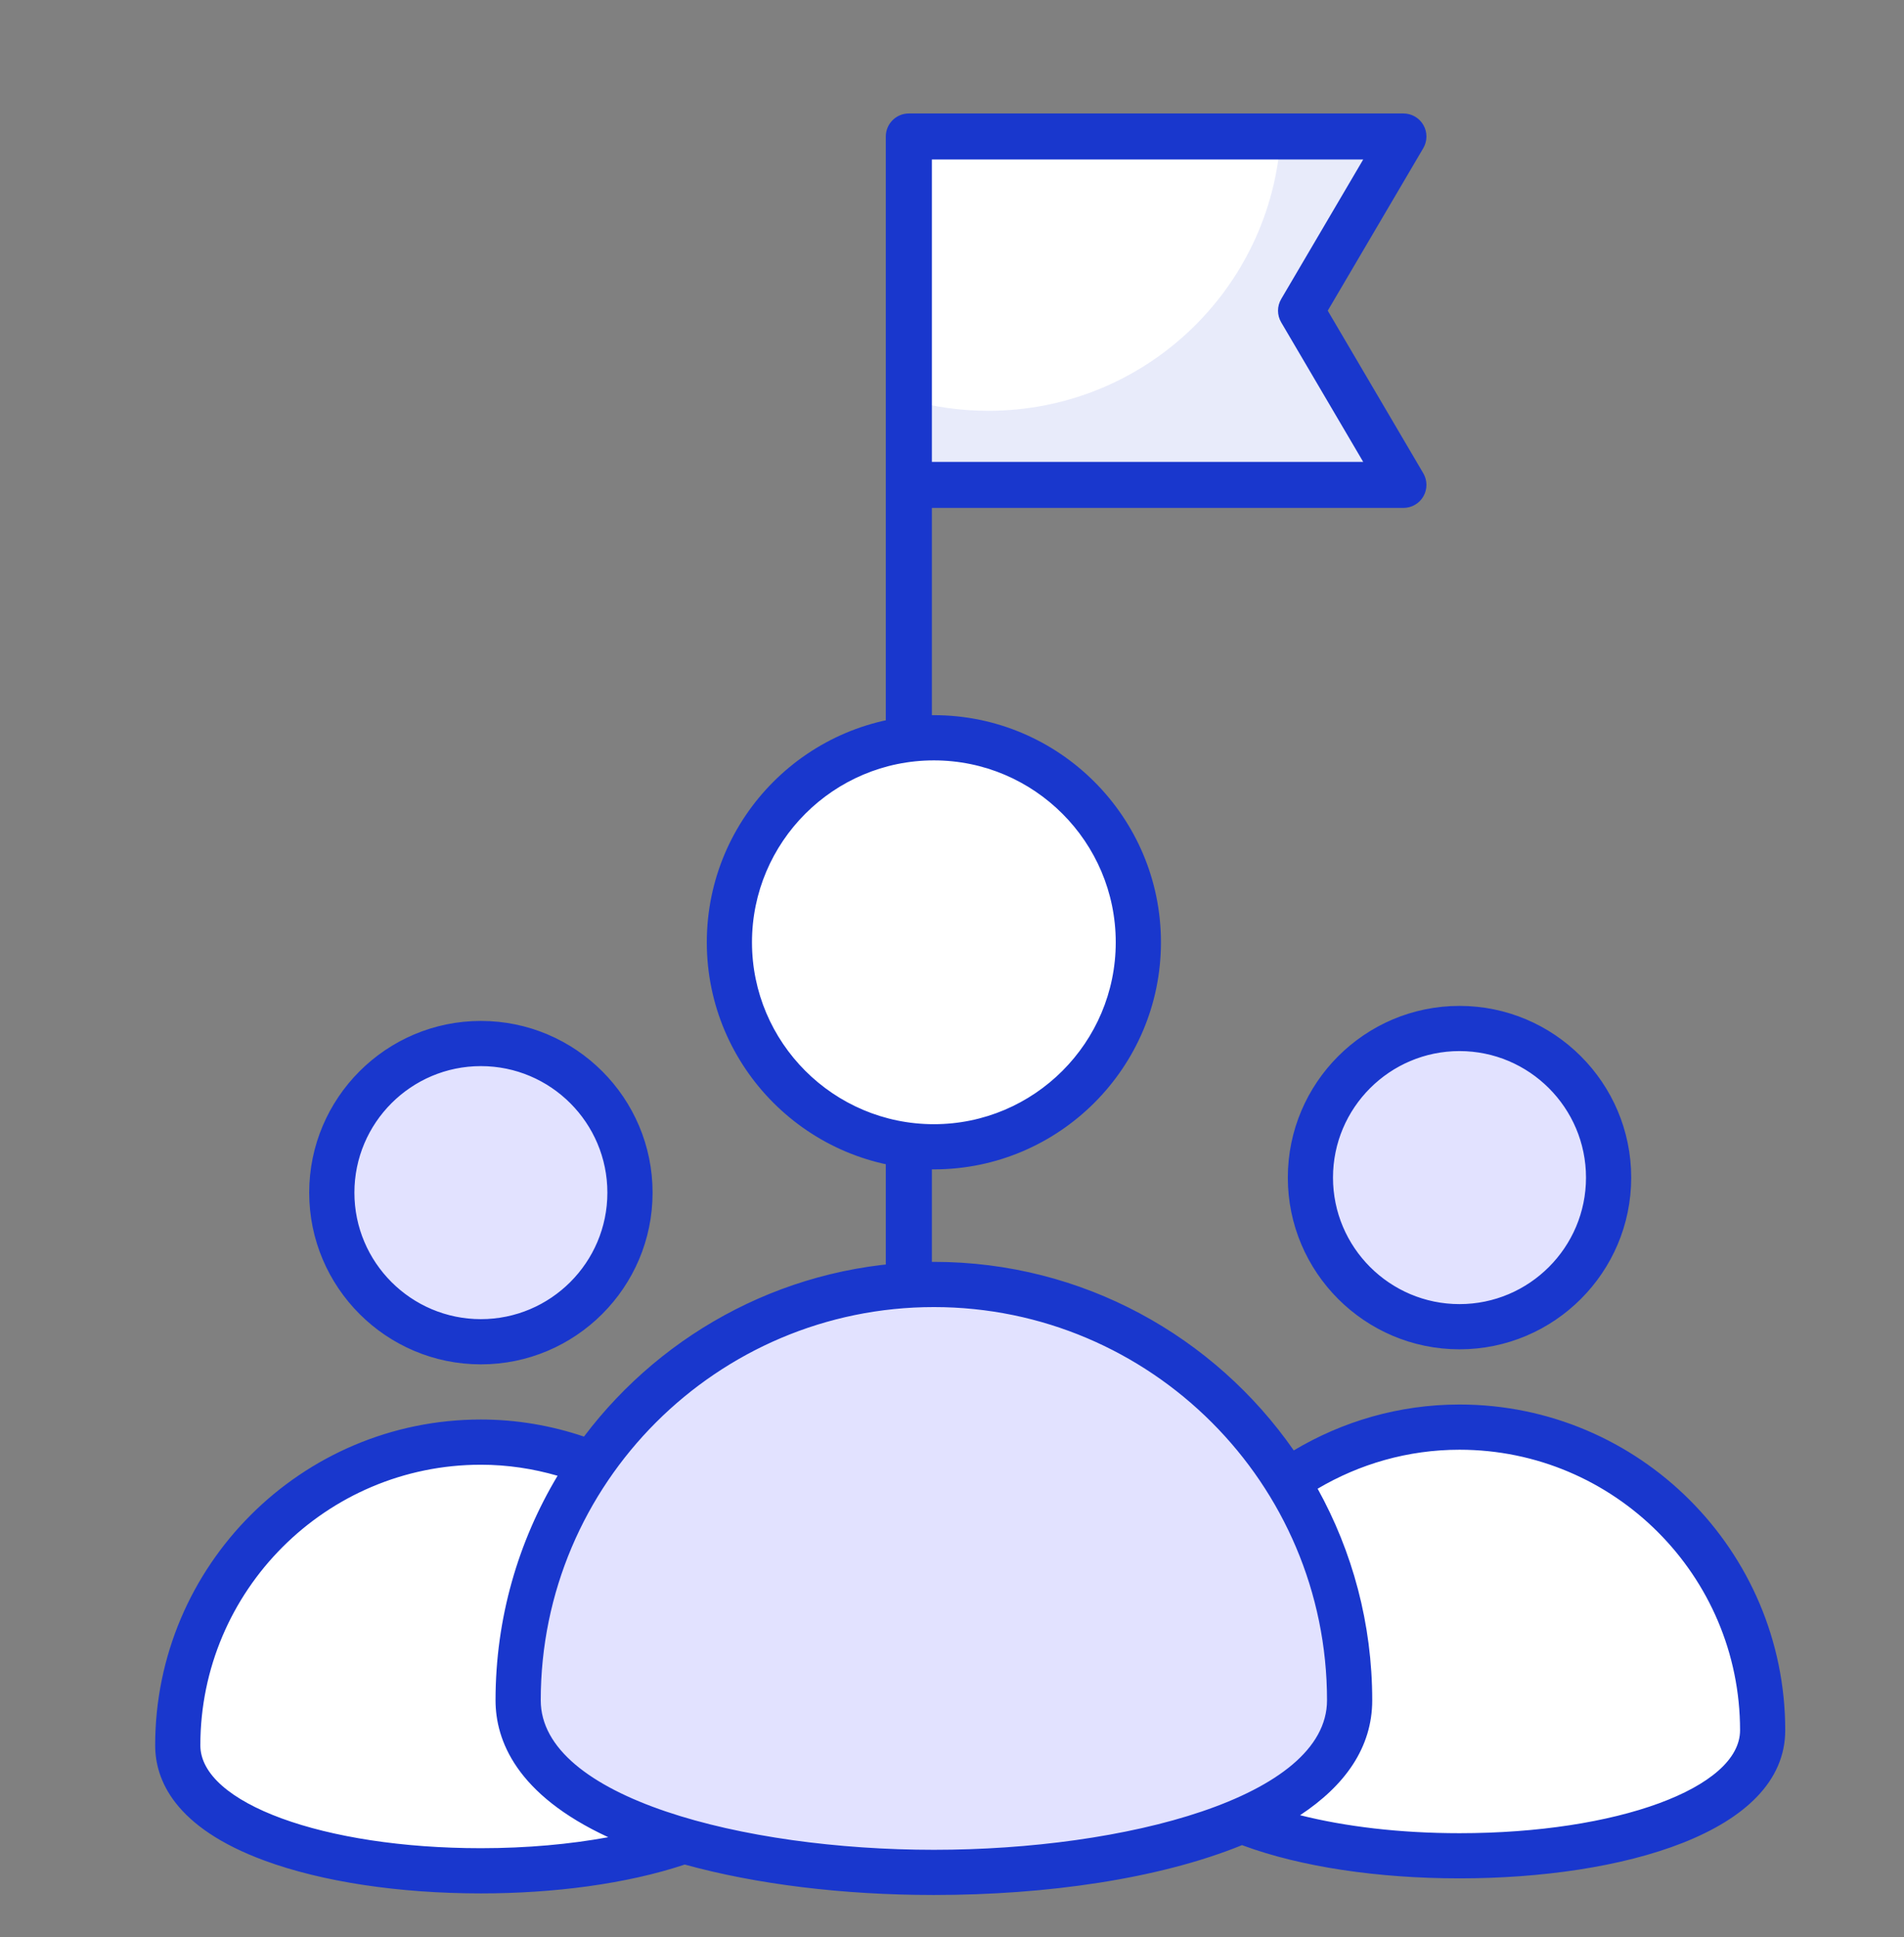 <svg width="58" height="59" viewBox="0 0 58 59" fill="none" xmlns="http://www.w3.org/2000/svg">
<rect x="0" y="0" width="58" height="59" fill="#808080" stroke="none"/>
<path d="M53.694 52.701C53.694 57.798 35.227 57.798 35.227 52.701C35.227 47.604 39.363 43.467 44.461 43.467C49.558 43.467 53.694 47.604 53.694 52.701Z" fill="#E2E2FF"/>
<path d="M53.694 52.701C53.694 57.798 35.227 57.798 35.227 52.701C35.227 47.604 39.363 43.467 44.461 43.467C49.558 43.467 53.694 47.604 53.694 52.701Z" fill="white"/>
<path d="M44.456 40.41C46.964 40.41 48.997 38.376 48.997 35.868C48.997 33.359 46.964 31.326 44.456 31.326C41.947 31.326 39.914 33.359 39.914 35.868C39.914 38.376 41.947 40.41 44.456 40.41Z" fill="#E2E2FF"/>
<path d="M42.754 4.157L39.635 9.463L42.754 14.77H27.688V4.157H42.754Z" fill="white"/>
<path opacity="0.1" d="M39.629 9.461L42.75 14.77H27.688V12.175C28.459 12.399 29.265 12.512 30.107 12.512C34.847 12.512 38.718 8.823 39.012 4.16H42.75L39.629 9.461Z" fill="#1937CD"/>
<path d="M27.686 45.697C28.073 45.697 28.387 45.384 28.387 44.996V15.47H42.751C43.003 15.47 43.235 15.336 43.36 15.118C43.485 14.899 43.483 14.631 43.356 14.414L40.446 9.463L43.356 4.513C43.483 4.296 43.485 4.027 43.36 3.809C43.235 3.591 43.003 3.456 42.751 3.456H27.686C27.298 3.456 26.984 3.77 26.984 4.157C26.984 13.871 26.984 35.179 26.984 44.996C26.984 45.384 27.298 45.697 27.686 45.697ZM39.028 9.108C38.899 9.327 38.899 9.599 39.028 9.818L41.526 14.068H28.387V4.858H41.526L39.028 9.108Z" fill="#1937CD"/>
<path d="M14.651 40.867C17.159 40.867 19.193 38.834 19.193 36.326C19.193 33.818 17.159 31.784 14.651 31.784C12.143 31.784 10.109 33.818 10.109 36.326C10.109 38.834 12.143 40.867 14.651 40.867Z" fill="#E2E2FF"/>
<path d="M28.448 34.929C31.888 34.929 34.676 32.141 34.676 28.701C34.676 25.26 31.888 22.472 28.448 22.472C25.008 22.472 22.219 25.26 22.219 28.701C22.219 32.141 25.008 34.929 28.448 34.929Z" fill="white"/>
<path d="M23.882 53.159C23.882 58.256 5.414 58.256 5.414 53.159C5.414 48.062 9.551 43.925 14.648 43.925C19.745 43.925 23.882 48.062 23.882 53.159Z" fill="white"/>
<path d="M41.11 51.787C41.11 58.778 15.781 58.778 15.781 51.787C15.781 44.797 21.455 39.123 28.445 39.123C35.436 39.123 41.11 44.797 41.11 51.787Z" fill="#E2E2FF"/>
<path d="M54.382 52.701C54.382 47.23 49.931 42.779 44.46 42.779C42.614 42.779 40.892 43.295 39.411 44.177C36.996 40.71 32.984 38.434 28.448 38.434C24.098 38.434 20.228 40.526 17.789 43.756C16.801 43.423 15.748 43.236 14.649 43.236C9.178 43.236 4.727 47.688 4.727 53.159C4.727 54.202 5.305 55.657 8.063 56.672C9.812 57.316 12.15 57.67 14.649 57.67C16.865 57.67 19.081 57.383 20.859 56.791C23.027 57.389 25.66 57.718 28.448 57.718C31.87 57.718 35.306 57.23 37.836 56.199C37.849 56.204 37.861 56.209 37.874 56.214C39.622 56.858 41.961 57.212 44.46 57.212C49.399 57.212 54.382 55.818 54.382 52.701ZM6.103 53.159C6.103 48.447 9.937 44.613 14.649 44.613C15.46 44.613 16.242 44.734 16.985 44.949C15.786 46.95 15.095 49.289 15.095 51.787C15.095 53.005 15.726 54.661 18.529 55.958C17.37 56.171 16.057 56.293 14.649 56.293C9.857 56.293 6.103 54.917 6.103 53.159ZM16.472 51.787C16.472 45.184 21.845 39.811 28.448 39.811C35.051 39.811 40.424 45.184 40.424 51.787C40.424 54.745 34.254 56.342 28.448 56.342C22.642 56.342 16.472 54.745 16.472 51.787ZM44.46 55.836C42.637 55.836 40.974 55.633 39.603 55.288C40.968 54.388 41.801 53.228 41.801 51.787C41.801 49.452 41.196 47.255 40.138 45.343C41.408 44.594 42.882 44.156 44.46 44.156C49.172 44.156 53.006 47.989 53.006 52.701C53.006 54.459 49.252 55.836 44.46 55.836ZM49.69 35.868C49.69 32.984 47.344 30.638 44.46 30.638C41.576 30.638 39.23 32.984 39.23 35.868C39.23 38.752 41.576 41.098 44.46 41.098C47.344 41.098 49.69 38.752 49.69 35.868ZM40.606 35.868C40.606 33.743 42.335 32.014 44.46 32.014C46.584 32.014 48.313 33.743 48.313 35.868C48.313 37.992 46.584 39.721 44.46 39.721C42.335 39.721 40.606 37.992 40.606 35.868ZM19.879 36.326C19.879 33.442 17.533 31.096 14.649 31.096C11.765 31.096 9.419 33.442 9.419 36.326C9.419 39.209 11.765 41.556 14.649 41.556C17.533 41.556 19.879 39.209 19.879 36.326ZM10.796 36.326C10.796 34.201 12.524 32.472 14.649 32.472C16.774 32.472 18.502 34.201 18.502 36.326C18.502 38.451 16.774 40.179 14.649 40.179C12.524 40.179 10.796 38.451 10.796 36.326ZM35.365 28.701C35.365 24.886 32.262 21.783 28.448 21.783C24.634 21.783 21.531 24.886 21.531 28.701C21.531 32.514 24.634 35.617 28.448 35.617C32.262 35.617 35.365 32.514 35.365 28.701ZM22.907 28.701C22.907 25.645 25.393 23.16 28.448 23.16C31.503 23.16 33.988 25.645 33.988 28.701C33.988 31.756 31.503 34.241 28.448 34.241C25.393 34.241 22.907 31.756 22.907 28.701Z" fill="#1937CD"/>
</svg>
